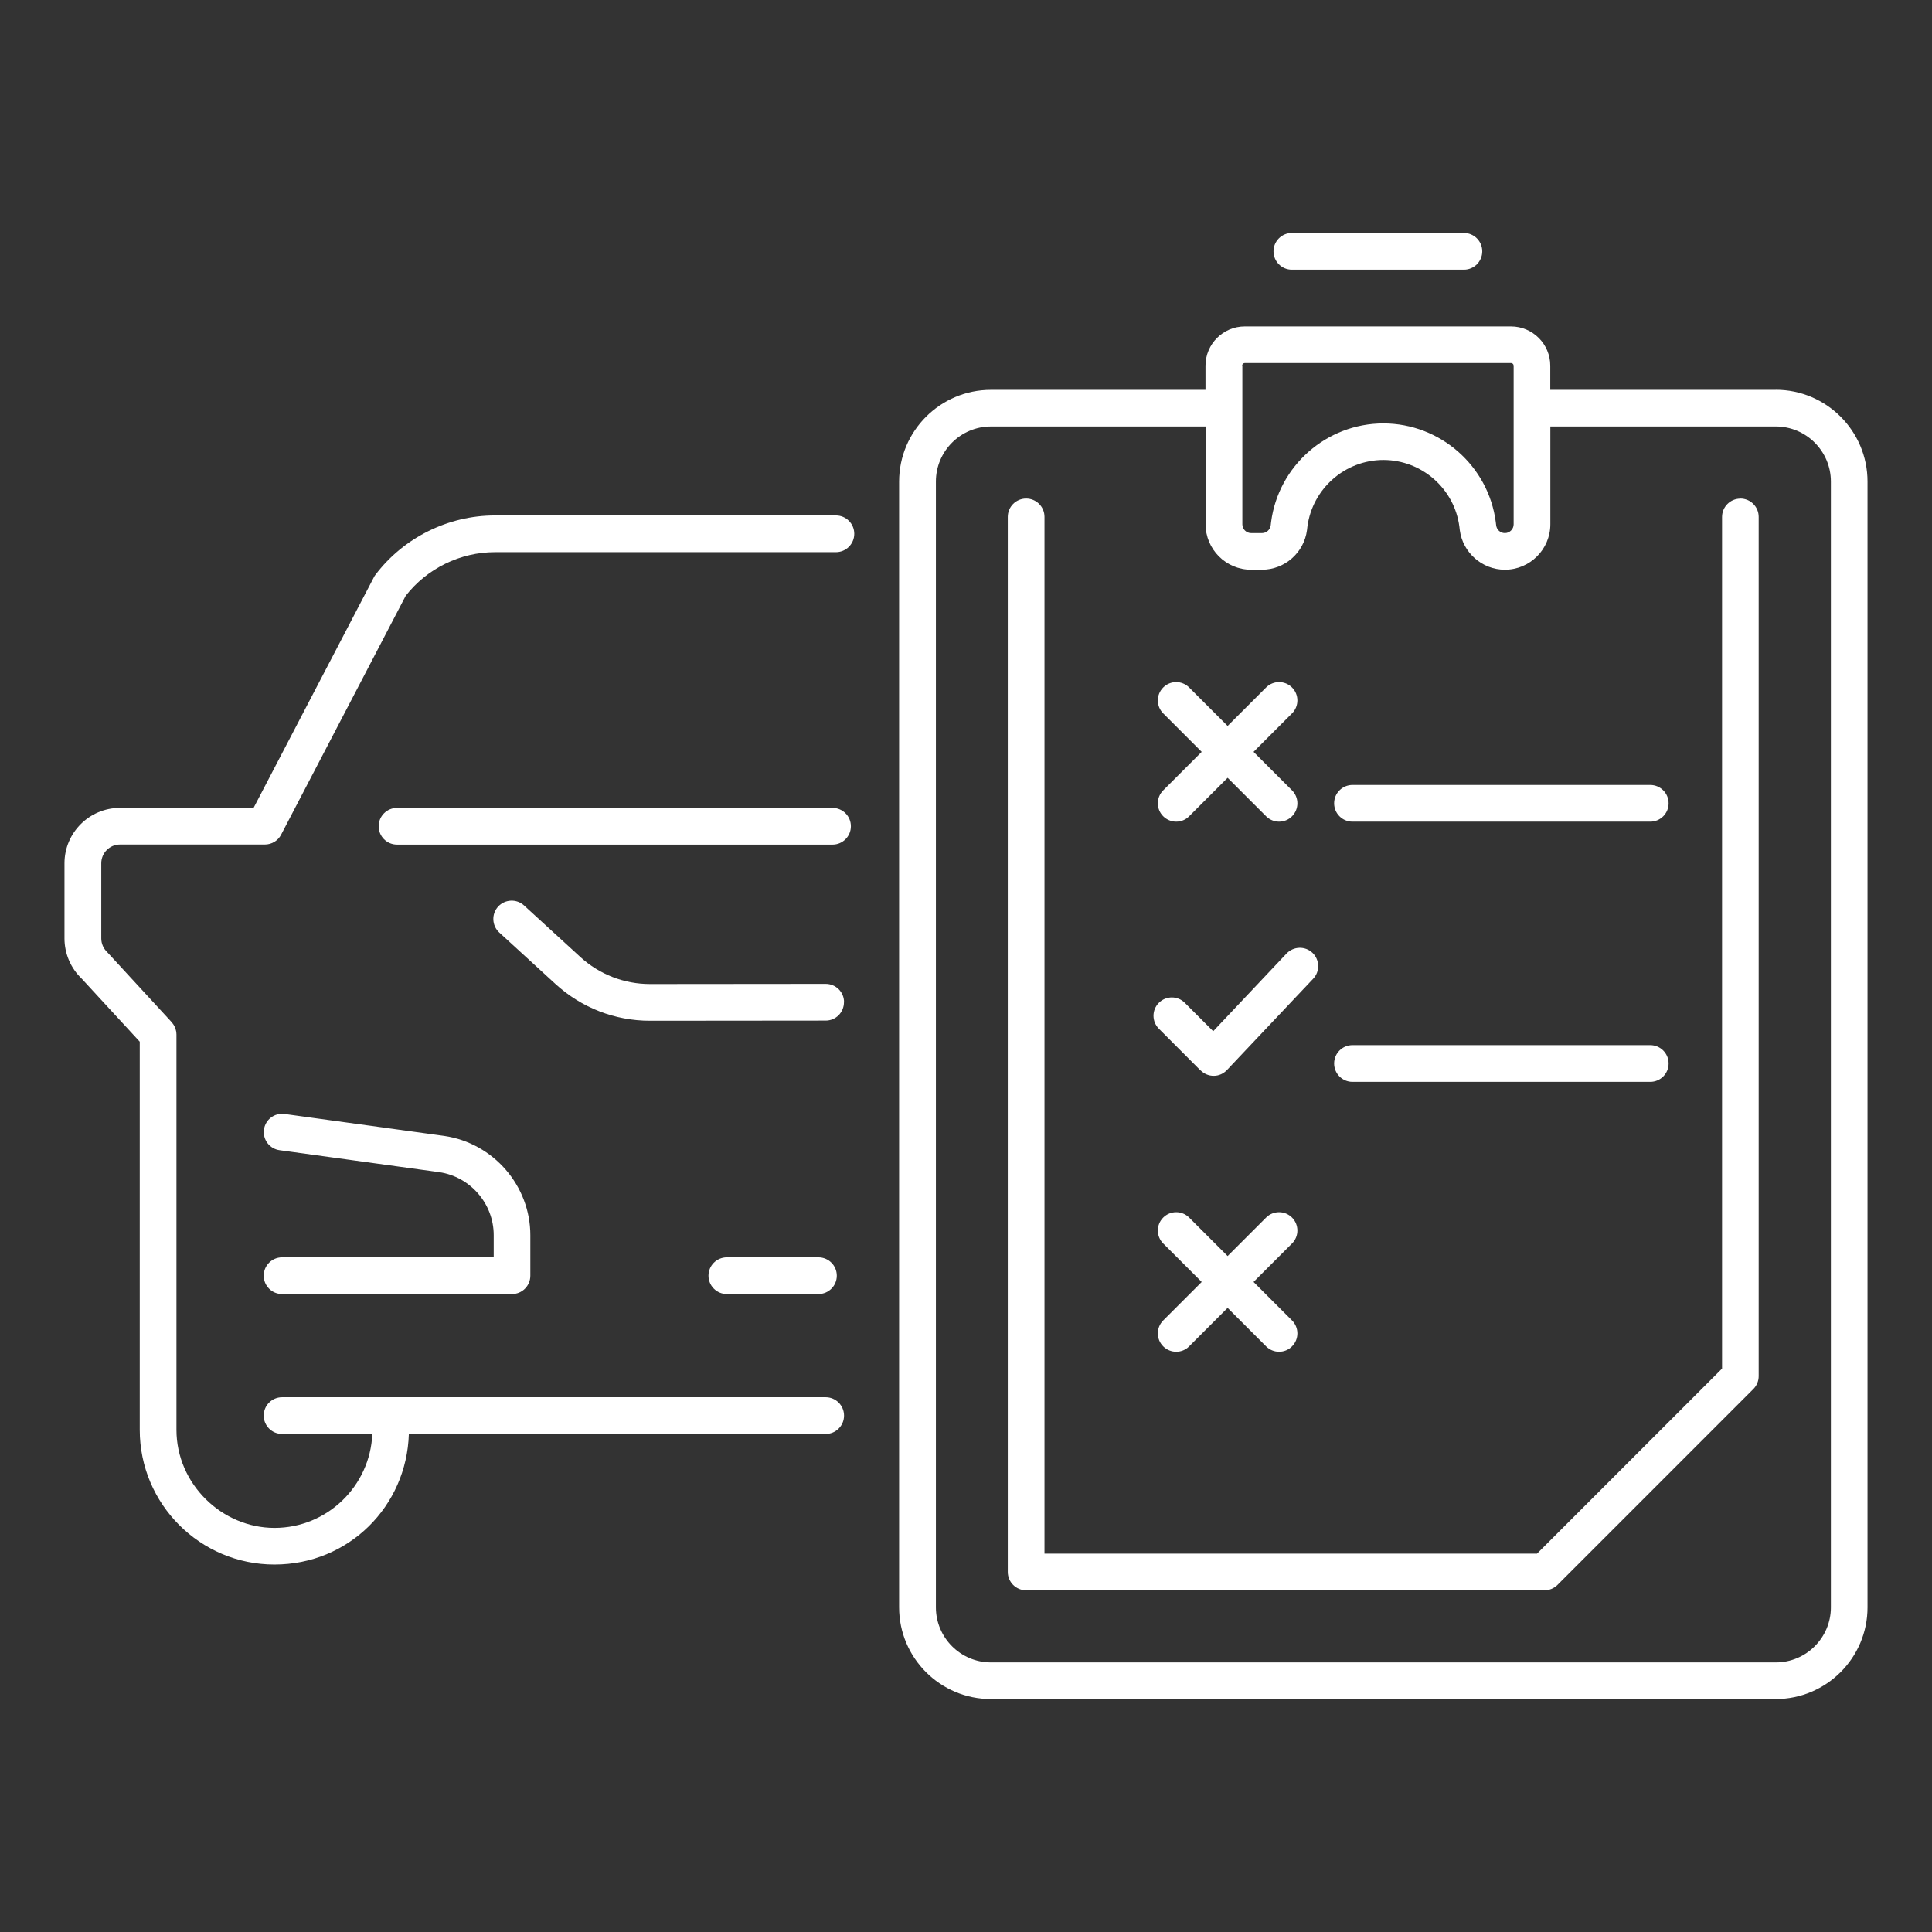 <svg xmlns="http://www.w3.org/2000/svg" id="uuid-4bc177a3-4922-4505-8fb0-119f39d9e3b4" viewBox="0 0 240 240"><rect x="0" y="0" width="240" height="240" fill="#333333" stroke="none"/><defs><style>.uuid-e10c7f18-e87c-4e90-b075-bf469969a2ea{fill:#fff;stroke-width:0px;}</style></defs><path class="uuid-e10c7f18-e87c-4e90-b075-bf469969a2ea" d="m220.59,48.43h-28.01v-3c0-2.69-2.19-4.88-4.88-4.88h-33.07c-2.69,0-4.88,2.19-4.88,4.88v3h-26.66c-6.28,0-11.4,5.11-11.4,11.4v139.84c0,6.28,5.11,11.39,11.4,11.39h97.5c6.28,0,11.4-5.11,11.4-11.39V59.82c0-6.28-5.11-11.4-11.4-11.4Zm-66.29-3c0-.18.15-.33.33-.33h33.07c.18,0,.33.15.33.33v19.7c0,.6-.49,1.09-1.09,1.09-.55,0-1.01-.41-1.08-.95l-.05-.42c-.91-6.98-6.91-12.25-13.96-12.25s-13.04,5.27-13.95,12.25l-.05.42c-.07.54-.54.95-1.08.95h-1.35c-.6,0-1.09-.49-1.09-1.09v-19.7Zm73.14,154.24c0,3.77-3.07,6.84-6.84,6.84h-97.5c-3.77,0-6.84-3.07-6.84-6.84V59.82c0-3.77,3.07-6.84,6.84-6.84h26.66v12.14c0,3.11,2.53,5.65,5.65,5.65h1.35c2.83,0,5.23-2.11,5.6-4.92l.05-.42c.62-4.73,4.68-8.29,9.44-8.29s8.83,3.56,9.44,8.29l.05.42c.37,2.8,2.77,4.92,5.6,4.92,3.11,0,5.65-2.53,5.65-5.65v-12.14h28.01c3.77,0,6.84,3.07,6.84,6.84v139.84Z"></path><path class="uuid-e10c7f18-e87c-4e90-b075-bf469969a2ea" d="m216.2,61.94c-1.26,0-2.28,1.02-2.28,2.28v105.79l-22.99,22.99h-61.18V64.21c0-1.26-1.02-2.28-2.28-2.28s-2.28,1.02-2.28,2.28v131.06c0,1.26,1.02,2.28,2.28,2.28h64.4c.6,0,1.18-.24,1.61-.67l24.32-24.32c.43-.43.67-1.01.67-1.61v-106.74c0-1.26-1.02-2.28-2.28-2.28Z"></path><path class="uuid-e10c7f18-e87c-4e90-b075-bf469969a2ea" d="m149.15,132.97c.43.43,1.01.67,1.61.67.01,0,.02,0,.03,0,.62,0,1.2-.27,1.62-.71l10.72-11.35c.86-.91.82-2.35-.09-3.22-.91-.86-2.35-.82-3.22.09l-9.11,9.65-3.53-3.53c-.89-.89-2.33-.89-3.22,0-.89.89-.89,2.33,0,3.22l5.18,5.19Z"></path><path class="uuid-e10c7f18-e87c-4e90-b075-bf469969a2ea" d="m144.5,101.4c.44.44,1.03.67,1.61.67s1.17-.22,1.61-.67l4.78-4.78,4.78,4.78c.44.44,1.03.67,1.61.67s1.17-.22,1.61-.67c.89-.89.89-2.33,0-3.22l-4.78-4.78,4.78-4.78c.89-.89.89-2.33,0-3.22s-2.33-.89-3.22,0l-4.78,4.78-4.78-4.78c-.89-.89-2.33-.89-3.22,0s-.89,2.33,0,3.22l4.78,4.78-4.78,4.78c-.89.89-.89,2.33,0,3.22Z"></path><path class="uuid-e10c7f18-e87c-4e90-b075-bf469969a2ea" d="m160.5,151.25c-.89-.89-2.33-.89-3.22,0l-4.78,4.78-4.78-4.78c-.89-.89-2.33-.89-3.22,0s-.89,2.33,0,3.22l4.78,4.78-4.78,4.78c-.89.89-.89,2.33,0,3.22.44.44,1.03.67,1.61.67s1.17-.22,1.61-.67l4.78-4.78,4.78,4.78c.44.44,1.03.67,1.61.67s1.17-.22,1.61-.67c.89-.89.89-2.33,0-3.22l-4.78-4.78,4.78-4.78c.89-.89.89-2.33,0-3.22Z"></path><path class="uuid-e10c7f18-e87c-4e90-b075-bf469969a2ea" d="m168.01,102.07h36.99c1.26,0,2.28-1.02,2.28-2.28s-1.02-2.28-2.28-2.28h-36.99c-1.26,0-2.28,1.02-2.28,2.28s1.02,2.28,2.28,2.28Z"></path><path class="uuid-e10c7f18-e87c-4e90-b075-bf469969a2ea" d="m168.01,134.39h36.99c1.26,0,2.28-1.02,2.28-2.28s-1.02-2.28-2.28-2.28h-36.99c-1.26,0-2.28,1.02-2.28,2.28s1.02,2.28,2.28,2.28Z"></path><path class="uuid-e10c7f18-e87c-4e90-b075-bf469969a2ea" d="m104.85,124.49c0-1.26-1.02-2.27-2.28-2.27h0l-21.82.02h-.01c-3.2,0-6.27-1.19-8.64-3.35l-7-6.41c-.93-.85-2.37-.78-3.22.14-.85.93-.78,2.37.14,3.22l7,6.41c3.21,2.93,7.36,4.55,11.71,4.55h.02l21.82-.02c1.26,0,2.27-1.02,2.27-2.28Z"></path><path class="uuid-e10c7f18-e87c-4e90-b075-bf469969a2ea" d="m35.04,156.19c-1.26,0-2.28,1.02-2.28,2.28s1.02,2.28,2.28,2.28h28.56c1.26,0,2.28-1.02,2.28-2.28v-5.03c0-6.14-4.58-11.44-10.68-12.33l-19.85-2.73c-1.25-.17-2.39.7-2.56,1.94-.17,1.25.7,2.39,1.94,2.56l19.84,2.73c3.85.56,6.76,3.92,6.76,7.82v2.75h-26.29Z"></path><path class="uuid-e10c7f18-e87c-4e90-b075-bf469969a2ea" d="m103.82,64.03h-42.35c-5.79,0-11.34,2.76-14.83,7.37-.08.1-.15.21-.2.32l-14.94,28.64H14.89c-3.79,0-6.88,3.09-6.88,6.88v9.34c0,1.87.77,3.68,2.12,4.97l7.23,7.85v48.22c0,9.22,7.5,16.73,16.73,16.73s16.43-7.23,16.7-16.22h51.78c1.26,0,2.28-1.02,2.28-2.28s-1.02-2.28-2.28-2.28H35.04c-1.26,0-2.28,1.02-2.28,2.28s1.02,2.28,2.28,2.28h11.21c-.27,6.48-5.61,11.67-12.15,11.67s-12.18-5.46-12.18-12.18v-49.11s-.01-.09-.01-.14c0-.09-.01-.18-.03-.27-.01-.07-.03-.13-.05-.19-.02-.08-.04-.15-.07-.23-.03-.07-.06-.13-.09-.19-.03-.07-.07-.13-.11-.2-.04-.07-.09-.13-.14-.19-.03-.04-.06-.09-.1-.13l-7.88-8.56s-.08-.09-.12-.13c-.47-.44-.74-1.06-.74-1.7v-9.34c0-1.28,1.04-2.33,2.33-2.33h17.99c.85,0,1.63-.47,2.02-1.22l15.48-29.68c2.65-3.4,6.78-5.42,11.09-5.42h42.35c1.26,0,2.28-1.02,2.28-2.28s-1.02-2.28-2.28-2.28Z"></path><path class="uuid-e10c7f18-e87c-4e90-b075-bf469969a2ea" d="m90.29,156.19c-1.26,0-2.28,1.02-2.28,2.28s1.02,2.28,2.28,2.28h11.38c1.26,0,2.28-1.02,2.28-2.28s-1.02-2.28-2.28-2.28h-11.38Z"></path><path class="uuid-e10c7f18-e87c-4e90-b075-bf469969a2ea" d="m103.42,100.36h-54.1c-1.26,0-2.28,1.02-2.28,2.28s1.02,2.28,2.28,2.28h54.1c1.26,0,2.28-1.02,2.28-2.28s-1.02-2.28-2.28-2.28Z"></path><path class="uuid-e10c7f18-e87c-4e90-b075-bf469969a2ea" d="m160.48,33.5h21.37c1.26,0,2.28-1.02,2.28-2.28s-1.02-2.28-2.28-2.28h-21.37c-1.26,0-2.28,1.02-2.28,2.28s1.02,2.28,2.28,2.28Z"></path></svg>